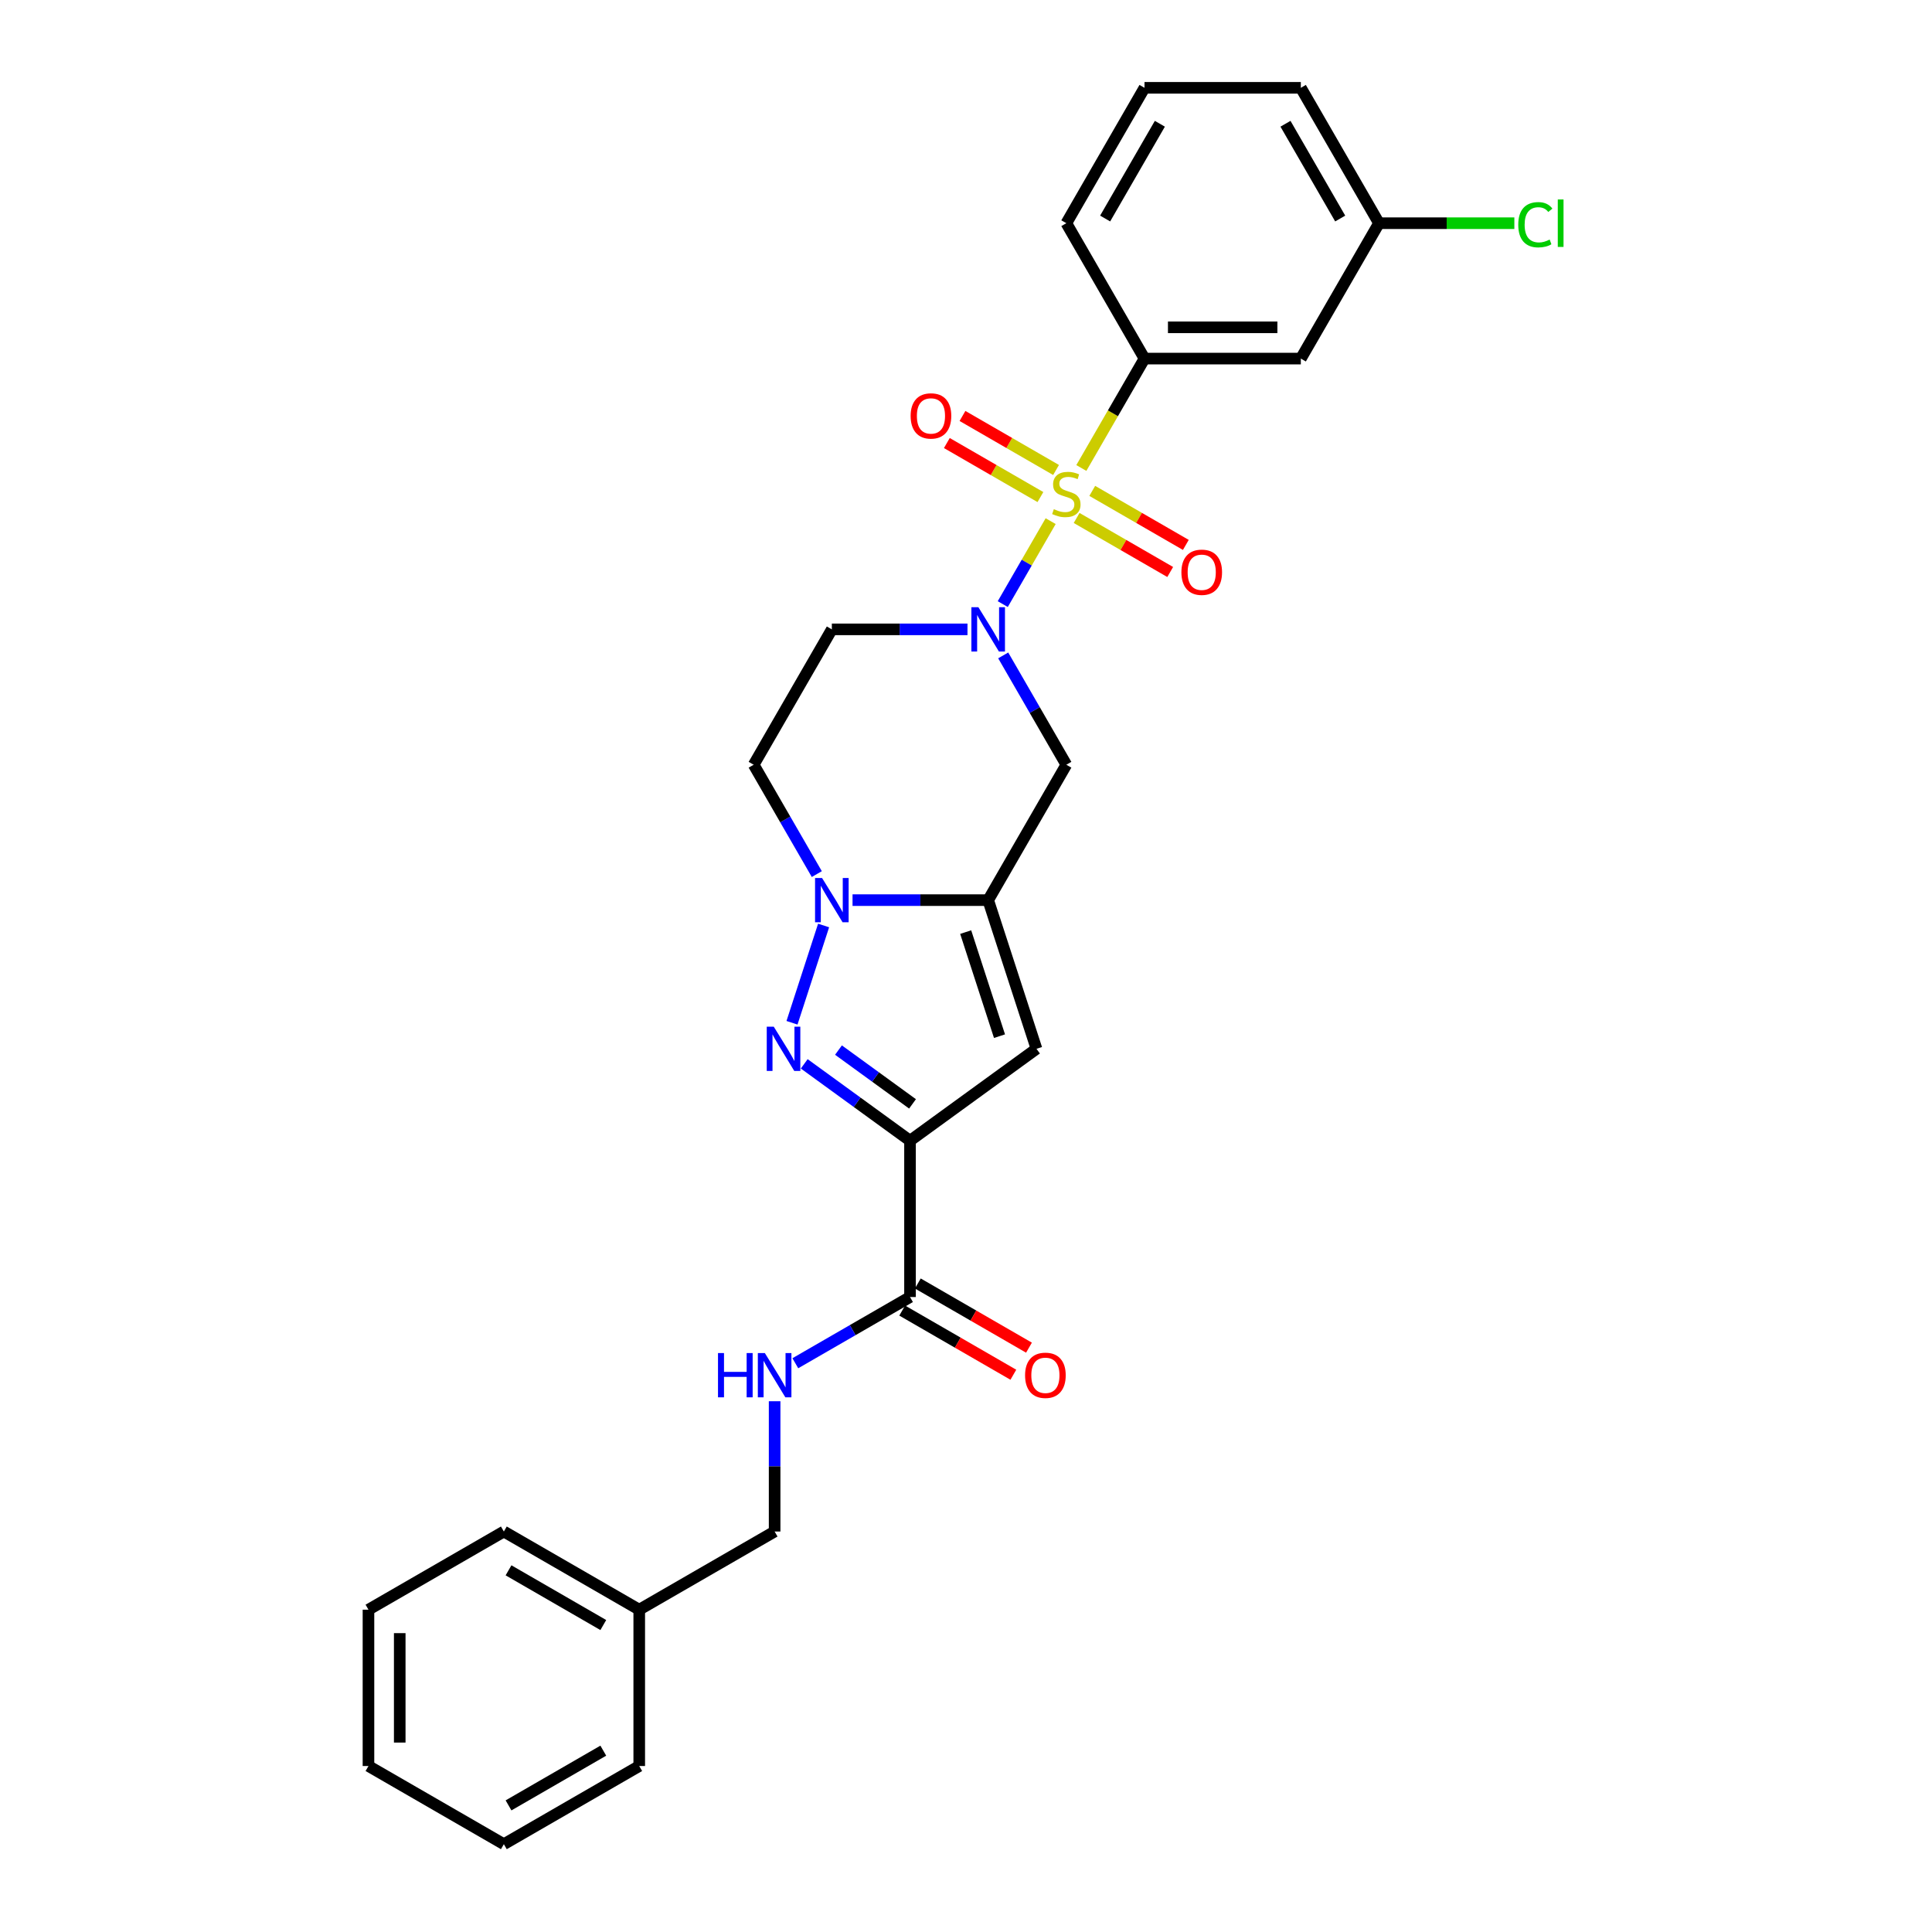 <?xml version='1.0' encoding='iso-8859-1'?>
<svg version='1.1' baseProfile='full'
              xmlns='http://www.w3.org/2000/svg'
                      xmlns:rdkit='http://www.rdkit.org/xml'
                      xmlns:xlink='http://www.w3.org/1999/xlink'
                  xml:space='preserve'
width='1000px' height='1000px' viewBox='0 0 1000 1000'>
<!-- END OF HEADER -->
<rect style='opacity:1.0;fill:#FFFFFF;stroke:none' width='1000' height='1000' x='0' y='0'> </rect>
<path class='bond-1' d='M 543.817,269.744 L 531.422,291.212' style='fill:none;fill-rule:evenodd;stroke:#CCCC00;stroke-width:6px;stroke-linecap:butt;stroke-linejoin:miter;stroke-opacity:1' />
<path class='bond-1' d='M 531.422,291.212 L 519.027,312.681' style='fill:none;fill-rule:evenodd;stroke:#0000FF;stroke-width:6px;stroke-linecap:butt;stroke-linejoin:miter;stroke-opacity:1' />
<path class='bond-7' d='M 559.7,242.232 L 576.047,213.919' style='fill:none;fill-rule:evenodd;stroke:#CCCC00;stroke-width:6px;stroke-linecap:butt;stroke-linejoin:miter;stroke-opacity:1' />
<path class='bond-7' d='M 576.047,213.919 L 592.394,185.605' style='fill:none;fill-rule:evenodd;stroke:#000000;stroke-width:6px;stroke-linecap:butt;stroke-linejoin:miter;stroke-opacity:1' />
<path class='bond-11' d='M 546.612,243.263 L 522.395,229.282' style='fill:none;fill-rule:evenodd;stroke:#CCCC00;stroke-width:6px;stroke-linecap:butt;stroke-linejoin:miter;stroke-opacity:1' />
<path class='bond-11' d='M 522.395,229.282 L 498.178,215.3' style='fill:none;fill-rule:evenodd;stroke:#FF0000;stroke-width:6px;stroke-linecap:butt;stroke-linejoin:miter;stroke-opacity:1' />
<path class='bond-11' d='M 538.52,257.278 L 514.303,243.297' style='fill:none;fill-rule:evenodd;stroke:#CCCC00;stroke-width:6px;stroke-linecap:butt;stroke-linejoin:miter;stroke-opacity:1' />
<path class='bond-11' d='M 514.303,243.297 L 490.086,229.315' style='fill:none;fill-rule:evenodd;stroke:#FF0000;stroke-width:6px;stroke-linecap:butt;stroke-linejoin:miter;stroke-opacity:1' />
<path class='bond-12' d='M 557.26,268.098 L 581.477,282.079' style='fill:none;fill-rule:evenodd;stroke:#CCCC00;stroke-width:6px;stroke-linecap:butt;stroke-linejoin:miter;stroke-opacity:1' />
<path class='bond-12' d='M 581.477,282.079 L 605.694,296.061' style='fill:none;fill-rule:evenodd;stroke:#FF0000;stroke-width:6px;stroke-linecap:butt;stroke-linejoin:miter;stroke-opacity:1' />
<path class='bond-12' d='M 565.352,254.083 L 589.569,268.064' style='fill:none;fill-rule:evenodd;stroke:#CCCC00;stroke-width:6px;stroke-linecap:butt;stroke-linejoin:miter;stroke-opacity:1' />
<path class='bond-12' d='M 589.569,268.064 L 613.786,282.046' style='fill:none;fill-rule:evenodd;stroke:#FF0000;stroke-width:6px;stroke-linecap:butt;stroke-linejoin:miter;stroke-opacity:1' />
<path class='bond-0' d='M 471.02,590.423 L 536.482,542.862' style='fill:none;fill-rule:evenodd;stroke:#000000;stroke-width:6px;stroke-linecap:butt;stroke-linejoin:miter;stroke-opacity:1' />
<path class='bond-8' d='M 471.02,590.423 L 471.02,671.339' style='fill:none;fill-rule:evenodd;stroke:#000000;stroke-width:6px;stroke-linecap:butt;stroke-linejoin:miter;stroke-opacity:1' />
<path class='bond-30' d='M 471.02,590.423 L 443.645,570.535' style='fill:none;fill-rule:evenodd;stroke:#000000;stroke-width:6px;stroke-linecap:butt;stroke-linejoin:miter;stroke-opacity:1' />
<path class='bond-30' d='M 443.645,570.535 L 416.271,550.646' style='fill:none;fill-rule:evenodd;stroke:#0000FF;stroke-width:6px;stroke-linecap:butt;stroke-linejoin:miter;stroke-opacity:1' />
<path class='bond-30' d='M 472.32,571.364 L 453.158,557.442' style='fill:none;fill-rule:evenodd;stroke:#000000;stroke-width:6px;stroke-linecap:butt;stroke-linejoin:miter;stroke-opacity:1' />
<path class='bond-30' d='M 453.158,557.442 L 433.995,543.52' style='fill:none;fill-rule:evenodd;stroke:#0000FF;stroke-width:6px;stroke-linecap:butt;stroke-linejoin:miter;stroke-opacity:1' />
<path class='bond-6' d='M 519.261,339.236 L 535.599,367.534' style='fill:none;fill-rule:evenodd;stroke:#0000FF;stroke-width:6px;stroke-linecap:butt;stroke-linejoin:miter;stroke-opacity:1' />
<path class='bond-6' d='M 535.599,367.534 L 551.936,395.831' style='fill:none;fill-rule:evenodd;stroke:#000000;stroke-width:6px;stroke-linecap:butt;stroke-linejoin:miter;stroke-opacity:1' />
<path class='bond-9' d='M 500.765,325.756 L 465.663,325.756' style='fill:none;fill-rule:evenodd;stroke:#0000FF;stroke-width:6px;stroke-linecap:butt;stroke-linejoin:miter;stroke-opacity:1' />
<path class='bond-9' d='M 465.663,325.756 L 430.562,325.756' style='fill:none;fill-rule:evenodd;stroke:#000000;stroke-width:6px;stroke-linecap:butt;stroke-linejoin:miter;stroke-opacity:1' />
<path class='bond-2' d='M 409.938,529.382 L 426.297,479.033' style='fill:none;fill-rule:evenodd;stroke:#0000FF;stroke-width:6px;stroke-linecap:butt;stroke-linejoin:miter;stroke-opacity:1' />
<path class='bond-3' d='M 511.478,465.906 L 551.936,395.831' style='fill:none;fill-rule:evenodd;stroke:#000000;stroke-width:6px;stroke-linecap:butt;stroke-linejoin:miter;stroke-opacity:1' />
<path class='bond-5' d='M 511.478,465.906 L 536.482,542.862' style='fill:none;fill-rule:evenodd;stroke:#000000;stroke-width:6px;stroke-linecap:butt;stroke-linejoin:miter;stroke-opacity:1' />
<path class='bond-5' d='M 499.838,482.451 L 517.341,536.32' style='fill:none;fill-rule:evenodd;stroke:#000000;stroke-width:6px;stroke-linecap:butt;stroke-linejoin:miter;stroke-opacity:1' />
<path class='bond-29' d='M 511.478,465.906 L 476.377,465.906' style='fill:none;fill-rule:evenodd;stroke:#000000;stroke-width:6px;stroke-linecap:butt;stroke-linejoin:miter;stroke-opacity:1' />
<path class='bond-29' d='M 476.377,465.906 L 441.275,465.906' style='fill:none;fill-rule:evenodd;stroke:#0000FF;stroke-width:6px;stroke-linecap:butt;stroke-linejoin:miter;stroke-opacity:1' />
<path class='bond-4' d='M 422.779,452.426 L 406.441,424.129' style='fill:none;fill-rule:evenodd;stroke:#0000FF;stroke-width:6px;stroke-linecap:butt;stroke-linejoin:miter;stroke-opacity:1' />
<path class='bond-4' d='M 406.441,424.129 L 390.104,395.831' style='fill:none;fill-rule:evenodd;stroke:#000000;stroke-width:6px;stroke-linecap:butt;stroke-linejoin:miter;stroke-opacity:1' />
<path class='bond-14' d='M 592.394,185.605 L 673.31,185.605' style='fill:none;fill-rule:evenodd;stroke:#000000;stroke-width:6px;stroke-linecap:butt;stroke-linejoin:miter;stroke-opacity:1' />
<path class='bond-14' d='M 604.531,169.422 L 661.173,169.422' style='fill:none;fill-rule:evenodd;stroke:#000000;stroke-width:6px;stroke-linecap:butt;stroke-linejoin:miter;stroke-opacity:1' />
<path class='bond-20' d='M 592.394,185.605 L 551.936,115.53' style='fill:none;fill-rule:evenodd;stroke:#000000;stroke-width:6px;stroke-linecap:butt;stroke-linejoin:miter;stroke-opacity:1' />
<path class='bond-13' d='M 471.02,671.339 L 441.339,688.476' style='fill:none;fill-rule:evenodd;stroke:#000000;stroke-width:6px;stroke-linecap:butt;stroke-linejoin:miter;stroke-opacity:1' />
<path class='bond-13' d='M 441.339,688.476 L 411.658,705.612' style='fill:none;fill-rule:evenodd;stroke:#0000FF;stroke-width:6px;stroke-linecap:butt;stroke-linejoin:miter;stroke-opacity:1' />
<path class='bond-15' d='M 466.974,678.347 L 495.741,694.955' style='fill:none;fill-rule:evenodd;stroke:#000000;stroke-width:6px;stroke-linecap:butt;stroke-linejoin:miter;stroke-opacity:1' />
<path class='bond-15' d='M 495.741,694.955 L 524.508,711.564' style='fill:none;fill-rule:evenodd;stroke:#FF0000;stroke-width:6px;stroke-linecap:butt;stroke-linejoin:miter;stroke-opacity:1' />
<path class='bond-15' d='M 475.066,664.332 L 503.832,680.94' style='fill:none;fill-rule:evenodd;stroke:#000000;stroke-width:6px;stroke-linecap:butt;stroke-linejoin:miter;stroke-opacity:1' />
<path class='bond-15' d='M 503.832,680.94 L 532.599,697.549' style='fill:none;fill-rule:evenodd;stroke:#FF0000;stroke-width:6px;stroke-linecap:butt;stroke-linejoin:miter;stroke-opacity:1' />
<path class='bond-10' d='M 430.562,325.756 L 390.104,395.831' style='fill:none;fill-rule:evenodd;stroke:#000000;stroke-width:6px;stroke-linecap:butt;stroke-linejoin:miter;stroke-opacity:1' />
<path class='bond-17' d='M 400.945,725.278 L 400.945,758.996' style='fill:none;fill-rule:evenodd;stroke:#0000FF;stroke-width:6px;stroke-linecap:butt;stroke-linejoin:miter;stroke-opacity:1' />
<path class='bond-17' d='M 400.945,758.996 L 400.945,792.713' style='fill:none;fill-rule:evenodd;stroke:#000000;stroke-width:6px;stroke-linecap:butt;stroke-linejoin:miter;stroke-opacity:1' />
<path class='bond-16' d='M 673.31,185.605 L 713.768,115.53' style='fill:none;fill-rule:evenodd;stroke:#000000;stroke-width:6px;stroke-linecap:butt;stroke-linejoin:miter;stroke-opacity:1' />
<path class='bond-18' d='M 713.768,115.53 L 748.797,115.53' style='fill:none;fill-rule:evenodd;stroke:#000000;stroke-width:6px;stroke-linecap:butt;stroke-linejoin:miter;stroke-opacity:1' />
<path class='bond-18' d='M 748.797,115.53 L 783.825,115.53' style='fill:none;fill-rule:evenodd;stroke:#00CC00;stroke-width:6px;stroke-linecap:butt;stroke-linejoin:miter;stroke-opacity:1' />
<path class='bond-28' d='M 713.768,115.53 L 673.31,45.455' style='fill:none;fill-rule:evenodd;stroke:#000000;stroke-width:6px;stroke-linecap:butt;stroke-linejoin:miter;stroke-opacity:1' />
<path class='bond-28' d='M 693.684,113.11 L 665.364,64.057' style='fill:none;fill-rule:evenodd;stroke:#000000;stroke-width:6px;stroke-linecap:butt;stroke-linejoin:miter;stroke-opacity:1' />
<path class='bond-19' d='M 400.945,792.713 L 330.869,833.171' style='fill:none;fill-rule:evenodd;stroke:#000000;stroke-width:6px;stroke-linecap:butt;stroke-linejoin:miter;stroke-opacity:1' />
<path class='bond-23' d='M 330.869,833.171 L 260.794,792.713' style='fill:none;fill-rule:evenodd;stroke:#000000;stroke-width:6px;stroke-linecap:butt;stroke-linejoin:miter;stroke-opacity:1' />
<path class='bond-23' d='M 312.266,841.118 L 263.214,812.797' style='fill:none;fill-rule:evenodd;stroke:#000000;stroke-width:6px;stroke-linecap:butt;stroke-linejoin:miter;stroke-opacity:1' />
<path class='bond-24' d='M 330.869,833.171 L 330.869,914.087' style='fill:none;fill-rule:evenodd;stroke:#000000;stroke-width:6px;stroke-linecap:butt;stroke-linejoin:miter;stroke-opacity:1' />
<path class='bond-21' d='M 551.936,115.53 L 592.394,45.455' style='fill:none;fill-rule:evenodd;stroke:#000000;stroke-width:6px;stroke-linecap:butt;stroke-linejoin:miter;stroke-opacity:1' />
<path class='bond-21' d='M 572.02,113.11 L 600.34,64.057' style='fill:none;fill-rule:evenodd;stroke:#000000;stroke-width:6px;stroke-linecap:butt;stroke-linejoin:miter;stroke-opacity:1' />
<path class='bond-22' d='M 592.394,45.455 L 673.31,45.455' style='fill:none;fill-rule:evenodd;stroke:#000000;stroke-width:6px;stroke-linecap:butt;stroke-linejoin:miter;stroke-opacity:1' />
<path class='bond-26' d='M 260.794,792.713 L 190.719,833.171' style='fill:none;fill-rule:evenodd;stroke:#000000;stroke-width:6px;stroke-linecap:butt;stroke-linejoin:miter;stroke-opacity:1' />
<path class='bond-25' d='M 330.869,914.087 L 260.794,954.545' style='fill:none;fill-rule:evenodd;stroke:#000000;stroke-width:6px;stroke-linecap:butt;stroke-linejoin:miter;stroke-opacity:1' />
<path class='bond-25' d='M 312.266,906.141 L 263.214,934.462' style='fill:none;fill-rule:evenodd;stroke:#000000;stroke-width:6px;stroke-linecap:butt;stroke-linejoin:miter;stroke-opacity:1' />
<path class='bond-27' d='M 260.794,954.545 L 190.719,914.087' style='fill:none;fill-rule:evenodd;stroke:#000000;stroke-width:6px;stroke-linecap:butt;stroke-linejoin:miter;stroke-opacity:1' />
<path class='bond-31' d='M 190.719,833.171 L 190.719,914.087' style='fill:none;fill-rule:evenodd;stroke:#000000;stroke-width:6px;stroke-linecap:butt;stroke-linejoin:miter;stroke-opacity:1' />
<path class='bond-31' d='M 206.902,845.309 L 206.902,901.95' style='fill:none;fill-rule:evenodd;stroke:#000000;stroke-width:6px;stroke-linecap:butt;stroke-linejoin:miter;stroke-opacity:1' />
<path  class='atom-0' d='M 545.463 263.546
Q 545.722 263.643, 546.79 264.096
Q 547.858 264.549, 549.023 264.84
Q 550.221 265.099, 551.386 265.099
Q 553.554 265.099, 554.817 264.063
Q 556.079 262.995, 556.079 261.15
Q 556.079 259.888, 555.432 259.111
Q 554.817 258.335, 553.846 257.914
Q 552.875 257.493, 551.256 257.008
Q 549.217 256.393, 547.987 255.81
Q 546.79 255.227, 545.916 253.997
Q 545.074 252.768, 545.074 250.696
Q 545.074 247.815, 547.016 246.035
Q 548.991 244.255, 552.875 244.255
Q 555.529 244.255, 558.539 245.517
L 557.794 248.01
Q 555.043 246.877, 552.972 246.877
Q 550.738 246.877, 549.509 247.815
Q 548.279 248.722, 548.311 250.308
Q 548.311 251.538, 548.926 252.282
Q 549.573 253.026, 550.48 253.447
Q 551.418 253.868, 552.972 254.353
Q 555.043 255.001, 556.273 255.648
Q 557.503 256.295, 558.377 257.622
Q 559.283 258.917, 559.283 261.15
Q 559.283 264.322, 557.147 266.038
Q 555.043 267.721, 551.515 267.721
Q 549.476 267.721, 547.923 267.268
Q 546.401 266.847, 544.589 266.102
L 545.463 263.546
' fill='#CCCC00'/>
<path  class='atom-2' d='M 506.413 314.298
L 513.922 326.436
Q 514.666 327.633, 515.864 329.802
Q 517.061 331.97, 517.126 332.1
L 517.126 314.298
L 520.168 314.298
L 520.168 337.214
L 517.029 337.214
L 508.97 323.943
Q 508.031 322.39, 507.028 320.61
Q 506.057 318.829, 505.765 318.279
L 505.765 337.214
L 502.788 337.214
L 502.788 314.298
L 506.413 314.298
' fill='#0000FF'/>
<path  class='atom-3' d='M 400.492 531.404
L 408.001 543.542
Q 408.746 544.739, 409.943 546.908
Q 411.141 549.077, 411.206 549.206
L 411.206 531.404
L 414.248 531.404
L 414.248 554.32
L 411.108 554.32
L 403.049 541.05
Q 402.111 539.496, 401.107 537.716
Q 400.136 535.936, 399.845 535.386
L 399.845 554.32
L 396.867 554.32
L 396.867 531.404
L 400.492 531.404
' fill='#0000FF'/>
<path  class='atom-5' d='M 425.497 454.449
L 433.006 466.586
Q 433.75 467.784, 434.948 469.952
Q 436.145 472.121, 436.21 472.25
L 436.21 454.449
L 439.252 454.449
L 439.252 477.364
L 436.113 477.364
L 428.054 464.094
Q 427.115 462.54, 426.112 460.76
Q 425.141 458.98, 424.849 458.43
L 424.849 477.364
L 421.872 477.364
L 421.872 454.449
L 425.497 454.449
' fill='#0000FF'/>
<path  class='atom-12' d='M 471.342 215.287
Q 471.342 209.785, 474.06 206.71
Q 476.779 203.635, 481.861 203.635
Q 486.942 203.635, 489.661 206.71
Q 492.38 209.785, 492.38 215.287
Q 492.38 220.854, 489.629 224.026
Q 486.877 227.166, 481.861 227.166
Q 476.812 227.166, 474.06 224.026
Q 471.342 220.887, 471.342 215.287
M 481.861 224.576
Q 485.356 224.576, 487.234 222.246
Q 489.143 219.883, 489.143 215.287
Q 489.143 210.788, 487.234 208.523
Q 485.356 206.225, 481.861 206.225
Q 478.365 206.225, 476.455 208.49
Q 474.578 210.756, 474.578 215.287
Q 474.578 219.916, 476.455 222.246
Q 478.365 224.576, 481.861 224.576
' fill='#FF0000'/>
<path  class='atom-13' d='M 611.492 296.203
Q 611.492 290.701, 614.211 287.626
Q 616.93 284.551, 622.011 284.551
Q 627.093 284.551, 629.812 287.626
Q 632.53 290.701, 632.53 296.203
Q 632.53 301.77, 629.779 304.942
Q 627.028 308.082, 622.011 308.082
Q 616.962 308.082, 614.211 304.942
Q 611.492 301.803, 611.492 296.203
M 622.011 305.492
Q 625.507 305.492, 627.384 303.162
Q 629.294 300.799, 629.294 296.203
Q 629.294 291.704, 627.384 289.439
Q 625.507 287.141, 622.011 287.141
Q 618.516 287.141, 616.606 289.406
Q 614.729 291.672, 614.729 296.203
Q 614.729 300.832, 616.606 303.162
Q 618.516 305.492, 622.011 305.492
' fill='#FF0000'/>
<path  class='atom-14' d='M 371.637 700.34
L 374.744 700.34
L 374.744 710.082
L 386.461 710.082
L 386.461 700.34
L 389.568 700.34
L 389.568 723.255
L 386.461 723.255
L 386.461 712.671
L 374.744 712.671
L 374.744 723.255
L 371.637 723.255
L 371.637 700.34
' fill='#0000FF'/>
<path  class='atom-14' d='M 395.879 700.34
L 403.388 712.477
Q 404.133 713.675, 405.33 715.843
Q 406.528 718.012, 406.593 718.141
L 406.593 700.34
L 409.635 700.34
L 409.635 723.255
L 406.496 723.255
L 398.436 709.985
Q 397.498 708.431, 396.494 706.651
Q 395.523 704.871, 395.232 704.321
L 395.232 723.255
L 392.254 723.255
L 392.254 700.34
L 395.879 700.34
' fill='#0000FF'/>
<path  class='atom-16' d='M 530.576 711.862
Q 530.576 706.36, 533.295 703.285
Q 536.014 700.21, 541.095 700.21
Q 546.177 700.21, 548.896 703.285
Q 551.614 706.36, 551.614 711.862
Q 551.614 717.429, 548.863 720.601
Q 546.112 723.741, 541.095 723.741
Q 536.046 723.741, 533.295 720.601
Q 530.576 717.462, 530.576 711.862
M 541.095 721.151
Q 544.591 721.151, 546.468 718.821
Q 548.378 716.458, 548.378 711.862
Q 548.378 707.363, 546.468 705.098
Q 544.591 702.8, 541.095 702.8
Q 537.6 702.8, 535.69 705.065
Q 533.813 707.331, 533.813 711.862
Q 533.813 716.491, 535.69 718.821
Q 537.6 721.151, 541.095 721.151
' fill='#FF0000'/>
<path  class='atom-19' d='M 785.848 116.323
Q 785.848 110.626, 788.502 107.649
Q 791.188 104.639, 796.27 104.639
Q 800.995 104.639, 803.52 107.972
L 801.384 109.72
Q 799.539 107.293, 796.27 107.293
Q 792.807 107.293, 790.962 109.623
Q 789.149 111.921, 789.149 116.323
Q 789.149 120.854, 791.027 123.185
Q 792.936 125.515, 796.626 125.515
Q 799.151 125.515, 802.096 123.994
L 803.002 126.421
Q 801.805 127.198, 799.992 127.651
Q 798.18 128.104, 796.173 128.104
Q 791.188 128.104, 788.502 125.062
Q 785.848 122.019, 785.848 116.323
' fill='#00CC00'/>
<path  class='atom-19' d='M 806.304 103.247
L 809.281 103.247
L 809.281 127.813
L 806.304 127.813
L 806.304 103.247
' fill='#00CC00'/>
</svg>
